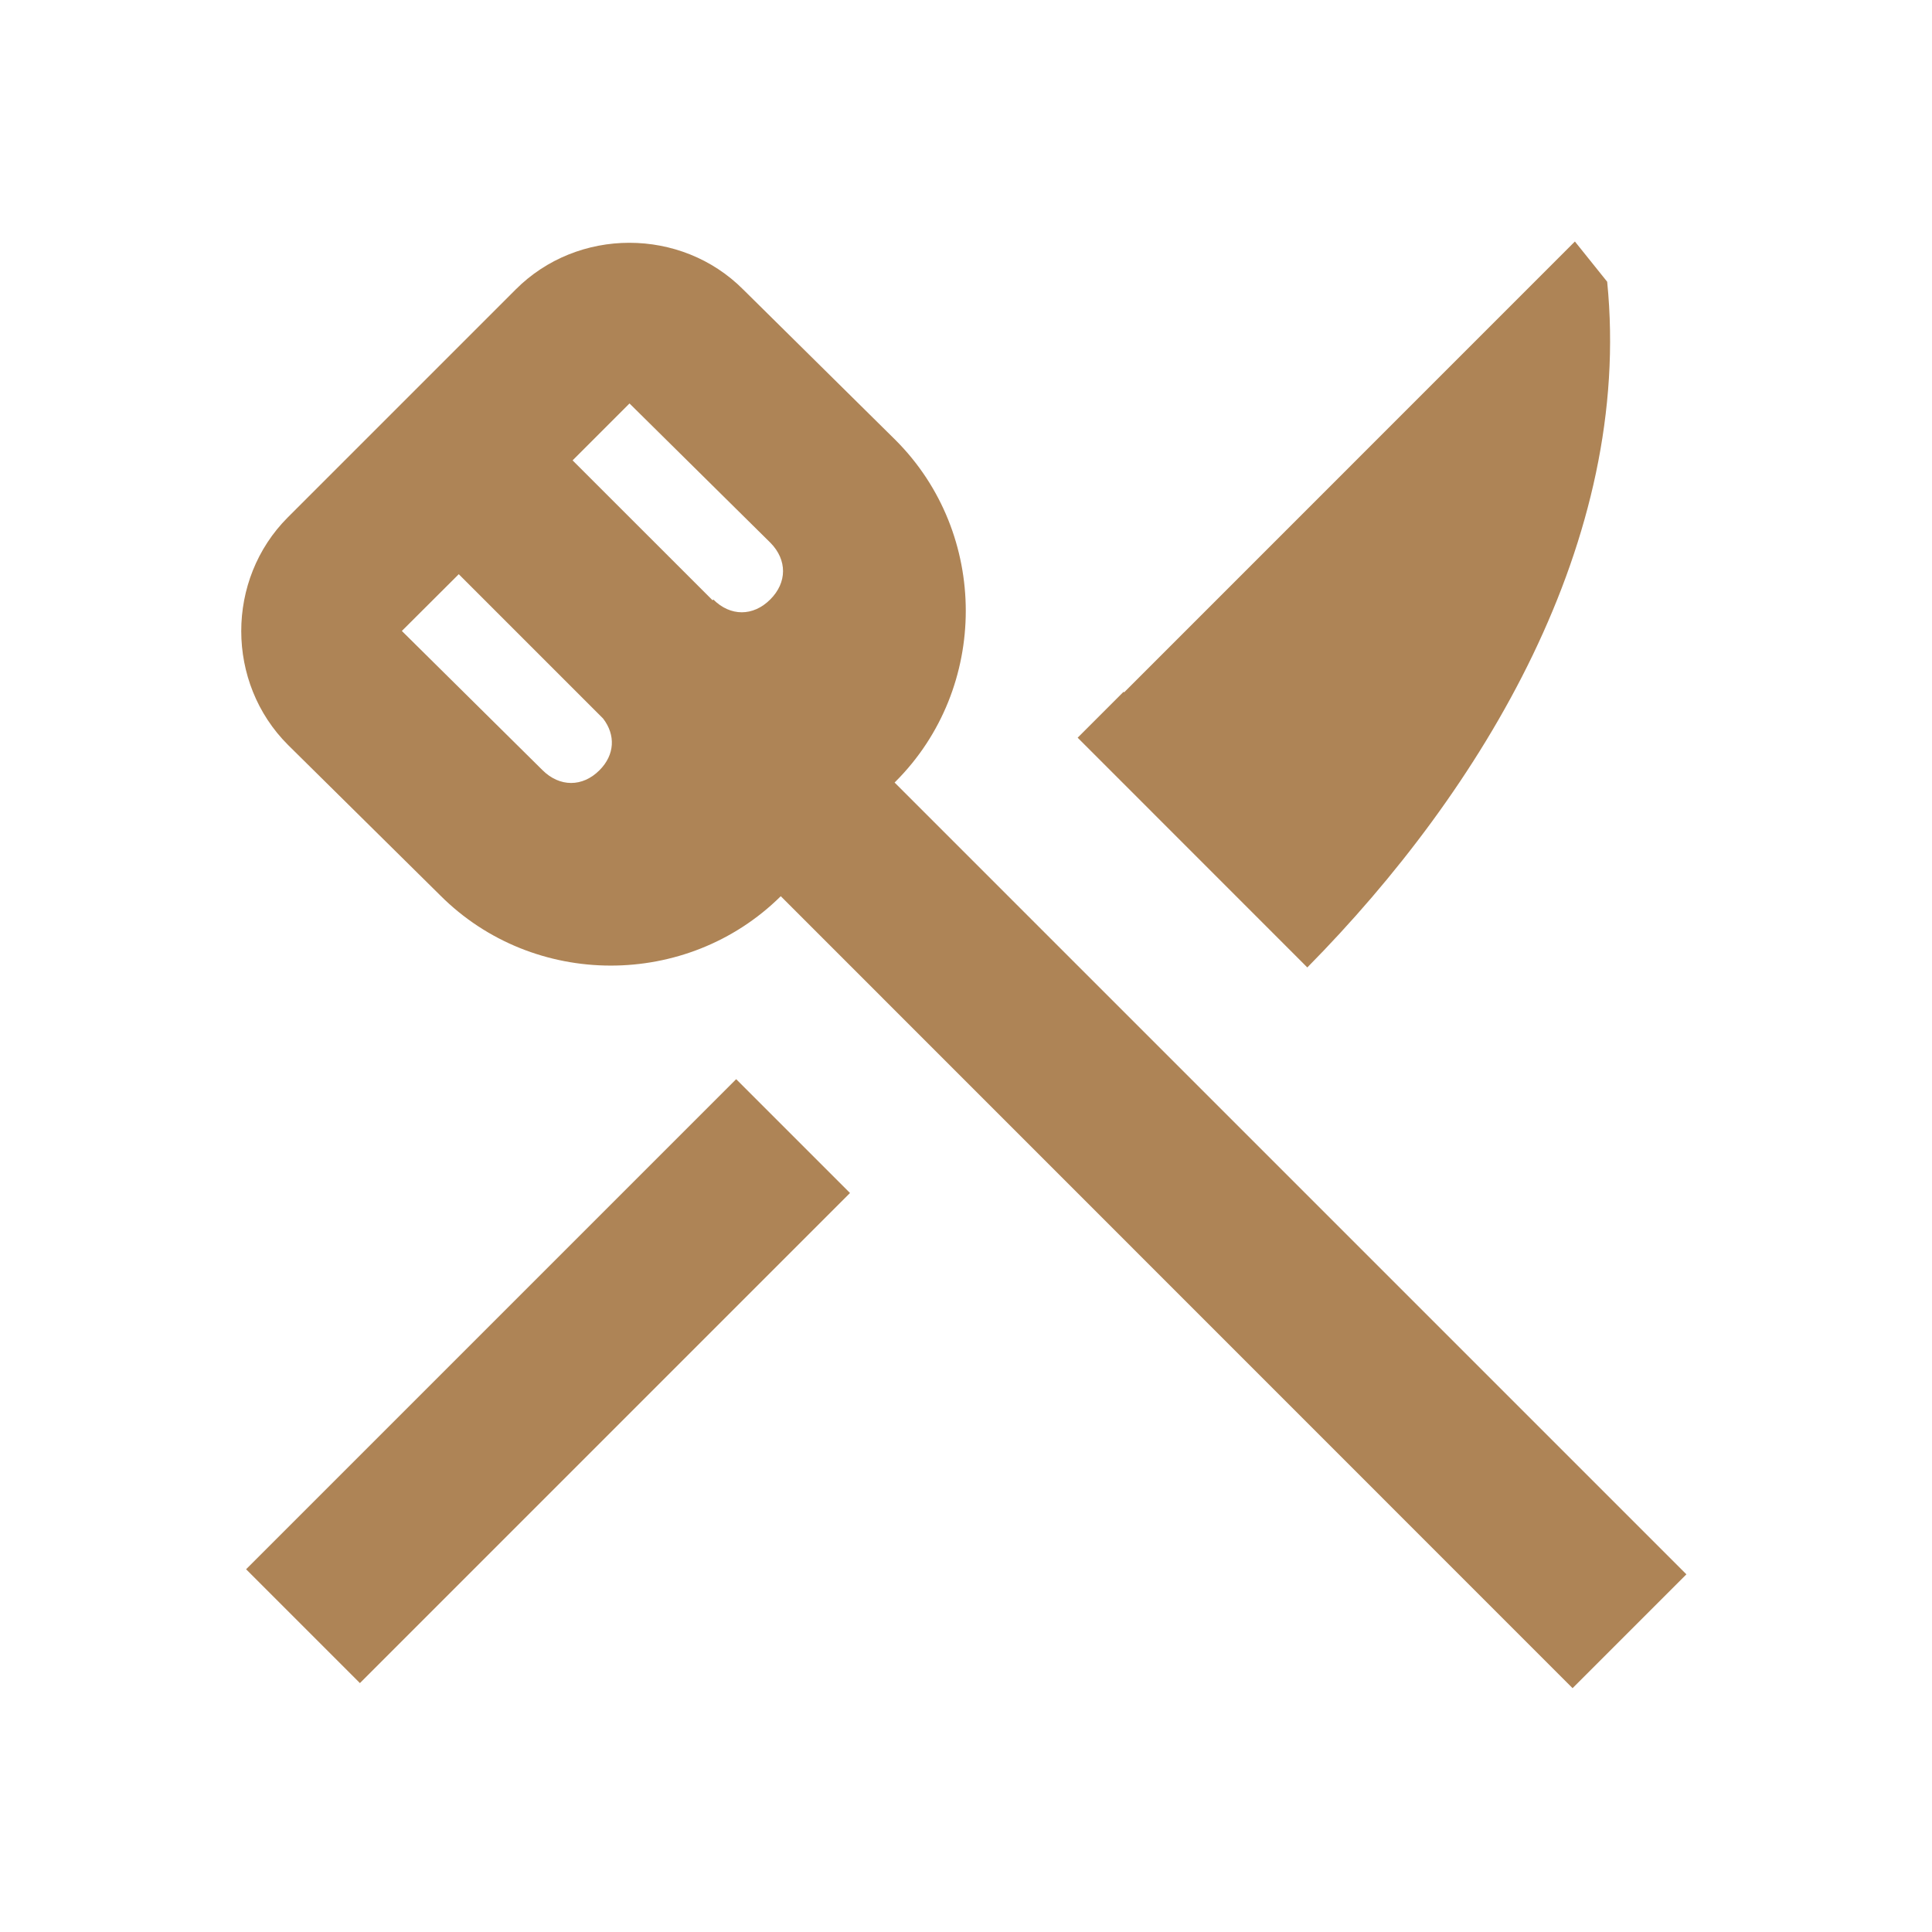 <?xml version="1.0" encoding="UTF-8"?> <svg xmlns="http://www.w3.org/2000/svg" viewBox="0 0 24 24" fill="#ae8456"> <path d="M 19.564 3 L 13.965 8.6 L 13.957 8.594 L 13.387 9.164 L 16.24 12.018 C 18.423 9.807 20.286 6.713 19.965 3.5 L 19.564 3 z M 7.818 3.016 C 7.304 3.016 6.79 3.21 6.404 3.598 L 3.576 6.426 C 2.803 7.199 2.804 8.482 3.578 9.254 L 3.58 9.256 L 5.469 11.123 C 6.628 12.283 8.535 12.285 9.699 11.133 L 19.535 20.971 L 20.949 19.557 L 11.113 9.721 L 11.125 9.709 C 12.288 8.546 12.288 6.63 11.125 5.467 L 11.123 5.465 L 9.232 3.596 C 8.846 3.209 8.333 3.016 7.818 3.016 z M 7.82 5.012 L 7.822 5.014 L 9.572 6.744 C 9.78 6.956 9.779 7.237 9.568 7.447 C 9.356 7.659 9.073 7.659 8.861 7.447 L 8.852 7.457 L 7.113 5.719 L 7.82 5.012 z M 5.699 7.133 L 7.492 8.926 C 7.648 9.129 7.639 9.376 7.447 9.568 C 7.236 9.78 6.952 9.778 6.74 9.568 L 4.992 7.838 L 5.699 7.133 z M 9.145 13.406 L 3.057 19.494 L 4.471 20.908 L 10.559 14.82 L 9.145 13.406 z" fill="#ae8456"></path> </svg> 